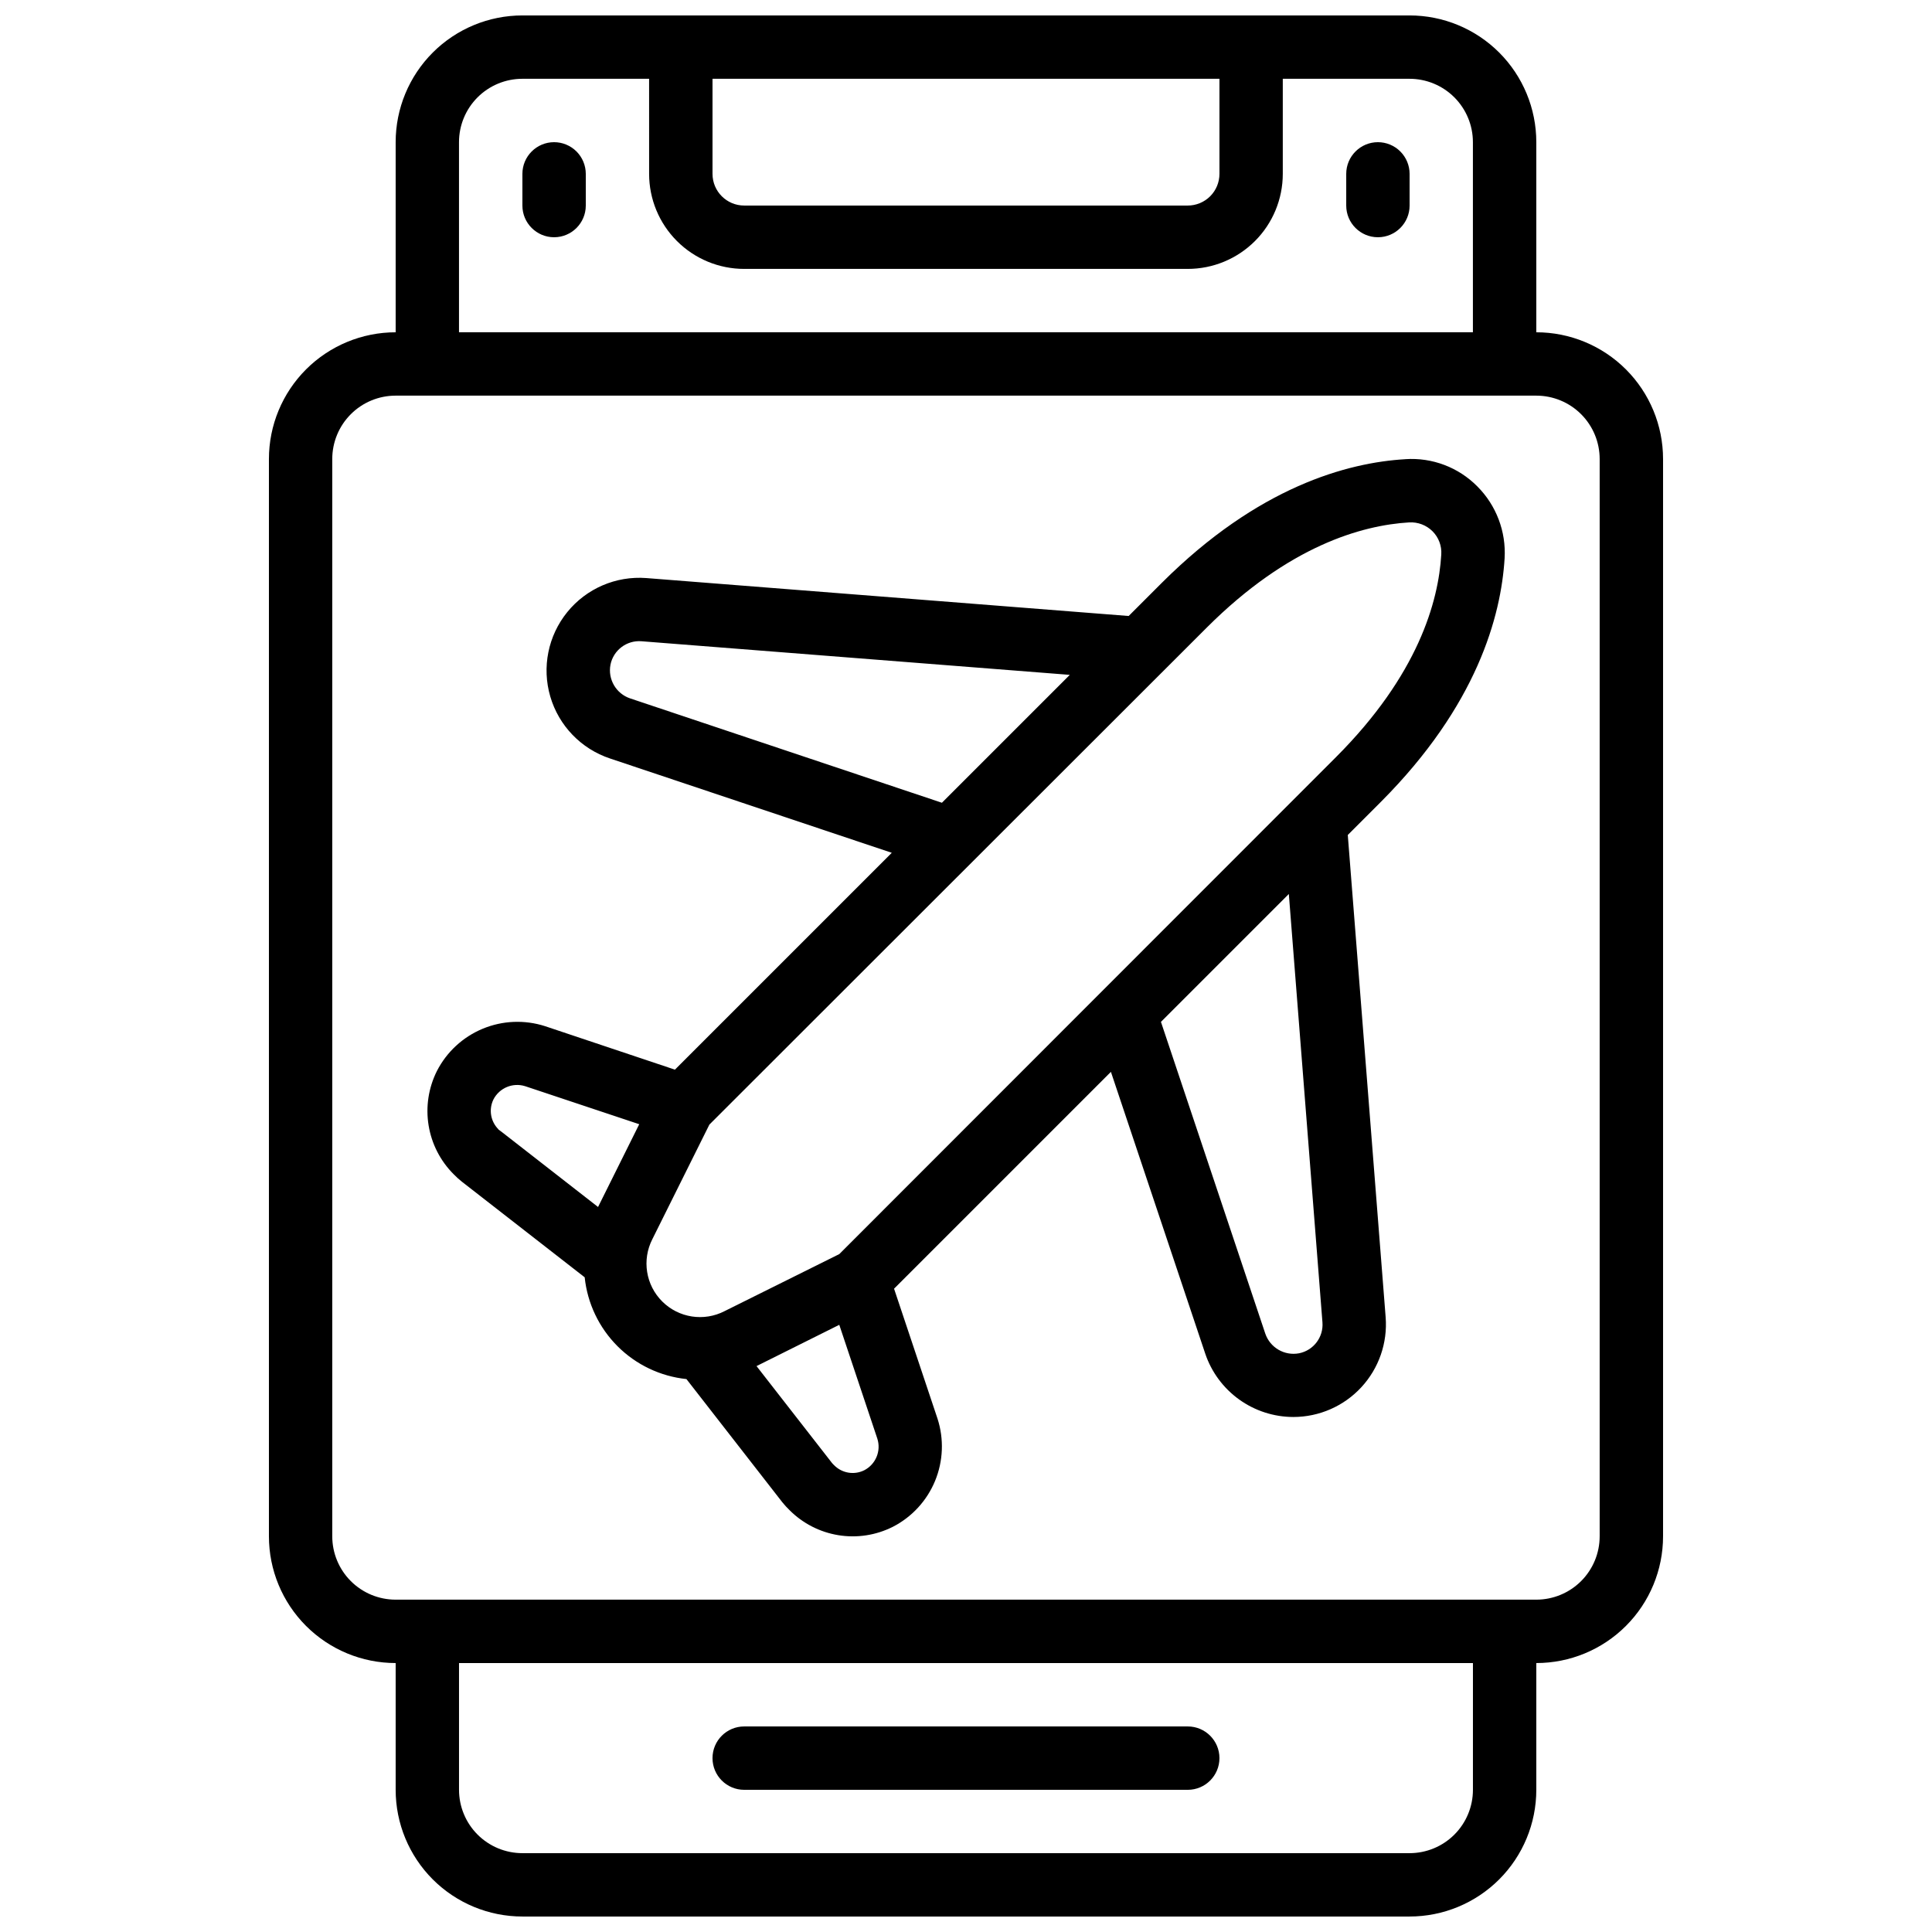 <?xml version="1.0" encoding="UTF-8"?>
<!-- Uploaded to: ICON Repo, www.iconrepo.com, Generator: ICON Repo Mixer Tools -->
<svg width="800px" height="800px" version="1.1" viewBox="144 144 512 512" xmlns="http://www.w3.org/2000/svg">
 <defs>
  <clipPath id="a">
   <path d="m215 148.09h370v503.81h-370z"/>
  </clipPath>
 </defs>
 <g clip-path="url(#a)">
  <path d="m517.55 148.09h-235.11c-8.906 0-17.449 3.539-23.75 9.836-6.297 6.301-9.836 14.844-9.836 23.75v50.383c-8.906 0-17.449 3.539-23.75 9.836-6.297 6.301-9.836 14.844-9.836 23.75v285.49c0 8.91 3.539 17.453 9.836 23.75 6.301 6.301 14.844 9.84 23.75 9.84v33.586c0 8.906 3.539 17.449 9.836 23.75 6.301 6.297 14.844 9.836 23.75 9.836h235.11c8.906 0 17.449-3.539 23.75-9.836 6.297-6.301 9.836-14.844 9.836-23.75v-33.586c8.91 0 17.453-3.539 23.75-9.84 6.301-6.297 9.84-14.84 9.84-23.75v-285.49c0-8.906-3.539-17.449-9.84-23.75-6.297-6.297-14.84-9.836-23.75-9.836v-50.383c0-8.906-3.539-17.449-9.836-23.75-6.301-6.297-14.844-9.836-23.75-9.836zm-50.383 16.793v25.191c0 2.227-0.883 4.363-2.457 5.938-1.574 1.574-3.711 2.461-5.938 2.461h-117.55c-4.641 0-8.398-3.762-8.398-8.398v-25.191zm67.176 453.43c0 4.453-1.77 8.727-4.918 11.875-3.148 3.148-7.422 4.918-11.875 4.918h-235.11c-4.453 0-8.723-1.77-11.875-4.918-3.148-3.148-4.918-7.422-4.918-11.875v-33.586h268.7zm33.586-352.67v285.49c0 4.453-1.77 8.727-4.918 11.875s-7.422 4.918-11.875 4.918h-302.29c-4.453 0-8.727-1.77-11.875-4.918-3.148-3.148-4.918-7.422-4.918-11.875v-285.49c0-4.453 1.77-8.727 4.918-11.875 3.148-3.148 7.422-4.918 11.875-4.918h302.29c4.453 0 8.727 1.77 11.875 4.918 3.148 3.148 4.918 7.422 4.918 11.875zm-302.29-33.586v-50.383c0-4.453 1.77-8.723 4.918-11.875 3.152-3.148 7.422-4.918 11.875-4.918h33.586l0.004 25.191c0 6.68 2.652 13.09 7.379 17.812 4.723 4.723 11.129 7.379 17.812 7.379h117.55c6.68 0 13.086-2.656 17.812-7.379 4.723-4.723 7.375-11.133 7.375-17.812v-25.191h33.59c4.453 0 8.727 1.77 11.875 4.918 3.148 3.152 4.918 7.422 4.918 11.875v50.383z"/>
 </g>
 <path d="m516.45 265.69c-15.367 0.898-39.027 7.305-64.531 32.746l-8.809 8.809-127.83-10.051c-8.039-0.613-15.871 2.758-20.949 9.023-5.082 6.266-6.766 14.621-4.504 22.363 2.262 7.742 8.18 13.879 15.832 16.426l74.672 24.996-57.469 57.469-34.426-11.527c-5.41-1.738-11.266-1.496-16.516 0.684-5.25 2.18-9.551 6.152-12.141 11.215-2.227 4.449-2.996 9.488-2.195 14.398 0.801 4.91 3.129 9.445 6.652 12.957 0.68 0.699 1.402 1.359 2.168 1.965l32.547 25.34h-0.004c0.723 6.906 3.797 13.352 8.707 18.262 4.906 4.906 11.352 7.981 18.258 8.703l25.391 32.621c0.594 0.738 1.234 1.441 1.914 2.098 3.516 3.531 8.055 5.859 12.973 6.656 4.918 0.801 9.961 0.023 14.41-2.215 5.059-2.594 9.027-6.906 11.199-12.16 2.172-5.258 2.398-11.113 0.648-16.523l-11.512-34.426 57.469-57.469 24.996 74.672v0.004c1.648 4.887 4.789 9.137 8.98 12.148 4.191 3.016 9.219 4.637 14.379 4.644 6.84-0.004 13.367-2.859 18.008-7.883 4.641-5.019 6.977-11.75 6.445-18.566l-10.035-127.79 8.816-8.816c25.41-25.492 31.816-49.156 32.746-64.52 0.418-7.082-2.211-14.004-7.219-19.027-5.004-5.07-11.965-7.707-19.07-7.231zm-205.45 63.395c-3.738-1.254-5.965-5.082-5.215-8.949 0.777-3.84 4.297-6.5 8.203-6.199l113.52 8.91-33.891 33.891zm-34.898 114.2v0.004c-2.102-2.09-2.637-5.285-1.324-7.945 1.578-3.047 5.121-4.519 8.395-3.492l30.23 10.078-10.914 21.934-25.617-19.961h-0.004c-0.273-0.176-0.531-0.367-0.781-0.574zm96.941 90.344c-2.66 1.332-5.871 0.801-7.969-1.309-0.227-0.227-0.43-0.418-0.578-0.605l-20.008-25.688 21.93-10.938 10.078 30.145c1.059 3.266-0.402 6.816-3.453 8.395zm121.42-39.195c0.312 3.91-2.356 7.438-6.203 8.203-3.863 0.727-7.672-1.496-8.945-5.215l-27.652-82.617 33.891-33.891zm3.652-149.85-61.605 61.633-70.09 70.133-30.398 15.113h0.004c-5.481 2.828-12.156 1.797-16.523-2.555-4.371-4.352-5.43-11.023-2.621-16.516l15.113-30.363 131.83-131.73c21.723-21.691 41.145-27.105 53.605-27.855 2.305-0.137 4.555 0.711 6.191 2.336 1.633 1.625 2.484 3.879 2.332 6.18-0.738 12.477-6.152 31.898-27.836 53.621z"/>
 <path d="m290.84 181.68c-4.637 0-8.398 3.762-8.398 8.398v8.398c0 4.637 3.762 8.395 8.398 8.395 4.637 0 8.398-3.758 8.398-8.395v-8.398c0-2.227-0.887-4.363-2.461-5.938-1.574-1.574-3.711-2.461-5.938-2.461z"/>
 <path d="m509.16 181.68c-4.637 0-8.395 3.762-8.395 8.398v8.398c0 4.637 3.758 8.395 8.395 8.395s8.398-3.758 8.398-8.395v-8.398c0-2.227-0.887-4.363-2.461-5.938s-3.711-2.461-5.938-2.461z"/>
 <path d="m341.22 618.32h117.55c4.637 0 8.395-3.762 8.395-8.398s-3.758-8.395-8.395-8.395h-117.55c-4.641 0-8.398 3.758-8.398 8.395s3.758 8.398 8.398 8.398z"/>
</svg>